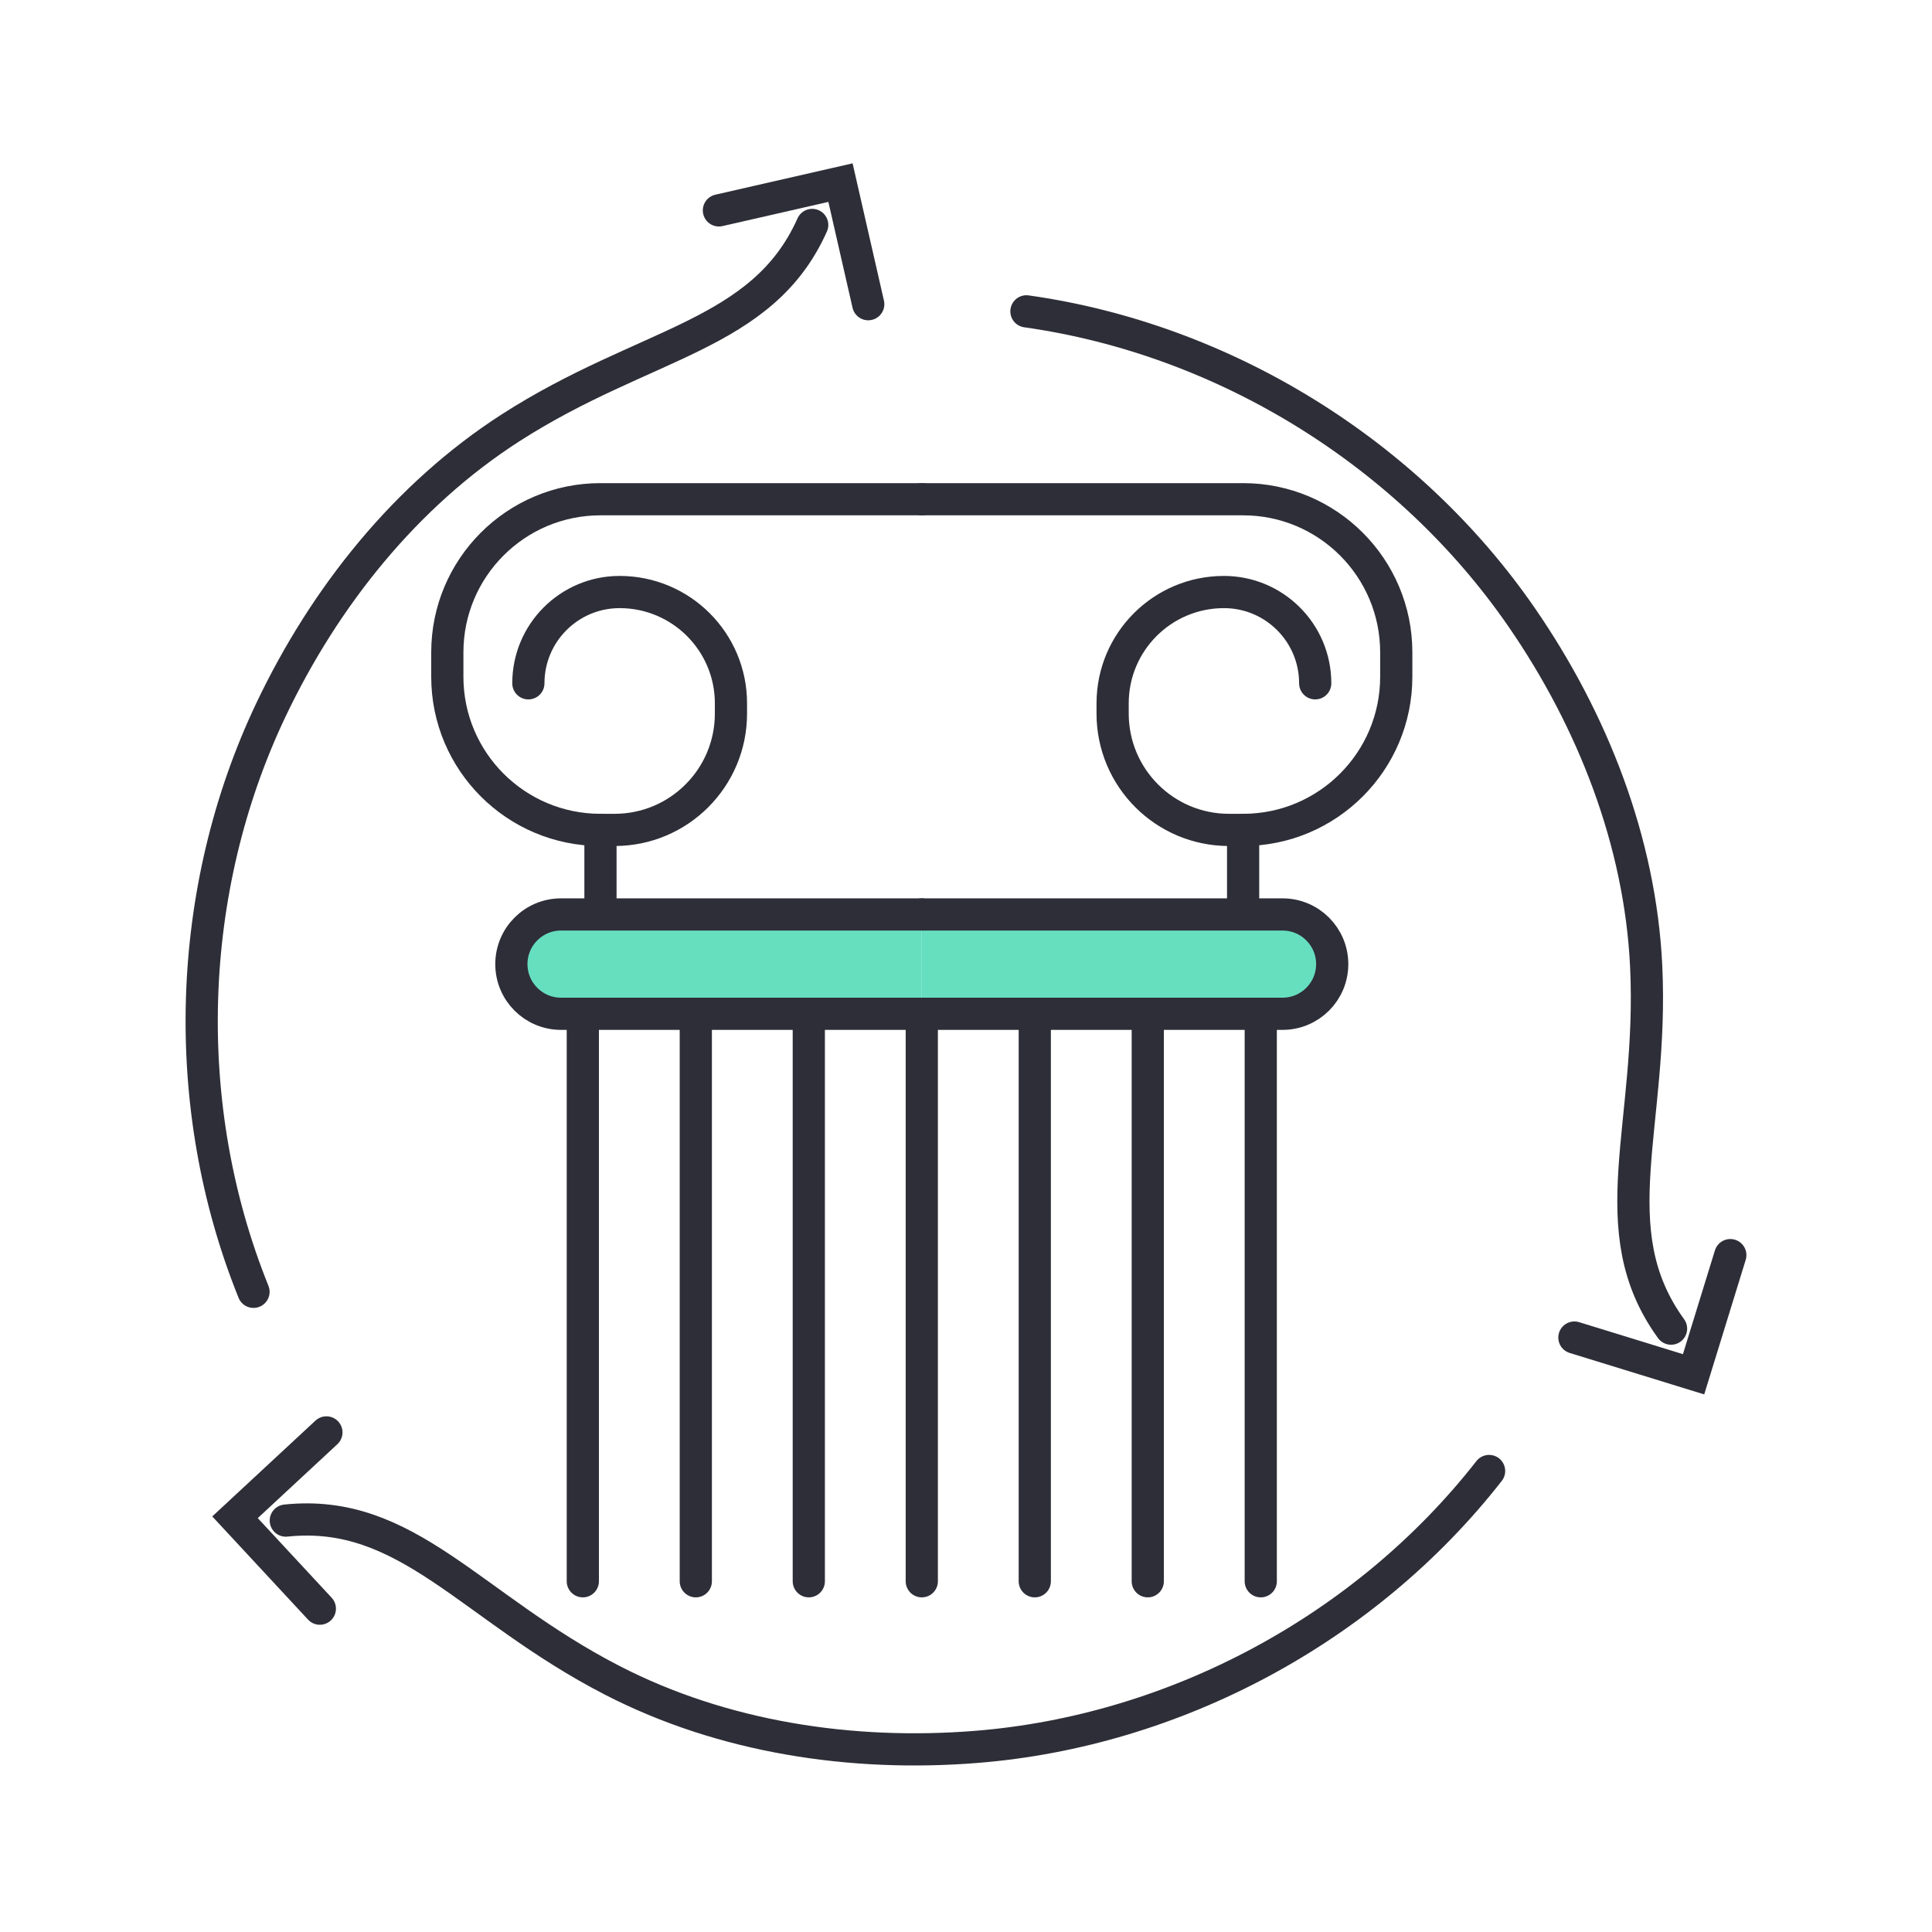 <?xml version="1.0" encoding="UTF-8"?>
<svg id="Layer_1" xmlns="http://www.w3.org/2000/svg" version="1.1" viewBox="0 0 120 120">
  <!-- Generator: Adobe Illustrator 29.8.1, SVG Export Plug-In . SVG Version: 2.1.1 Build 2)  -->
  <defs>
    <style>
      .st0 {
        fill: none;
      }

      .st0, .st1 {
        stroke: #2e2e38;
        stroke-linecap: round;
        stroke-miterlimit: 10;
        stroke-width: 2px;
      }

      .st1 {
        fill: #66dfbf;
      }
    </style>
  </defs>
  <g>
    <g>
      <path class="st0" d="M50.448,13.972c-3.1,6.949-10.392,7.237-18.729,12.596-6.513,4.186-11.556,10.511-14.885,17.51-5.331,11.206-5.735,24.652-1.088,36.159"/>
      <polyline class="st0" points="44.653 13.068 52.204 11.343 53.928 18.894"/>
    </g>
    <g>
      <path class="st0" d="M17.752,94.446c7.567-.79,11.463,5.381,20.273,9.921,6.882,3.547,14.88,4.752,22.607,4.136,12.37-.987,24.217-7.359,31.858-17.137"/>
      <polyline class="st0" points="19.866 99.917 14.597 94.24 20.274 88.97"/>
    </g>
    <g>
      <path class="st0" d="M103.792,82.524c-4.468-6.159-1.072-12.618-1.545-22.518-.369-7.733-3.325-15.263-7.722-21.646-7.04-10.22-18.482-17.293-30.771-19.022"/>
      <polyline class="st0" points="107.473 77.958 105.191 85.359 97.789 83.078"/>
    </g>
  </g>
  <g>
    <path class="st0" d="M57.254,31.008h19.958c5.253,0,9.512,4.259,9.512,9.512v1.515c0,5.253-4.259,9.512-9.512,9.512h-.88c-3.99,0-7.225-3.235-7.225-7.225v-.636c0-3.819,3.096-6.914,6.914-6.914h0c3.131,0,5.669,2.538,5.669,5.669"/>
    <line class="st0" x1="77.212" y1="51.548" x2="77.212" y2="56.798"/>
    <path class="st1" d="M57.254,56.798h22.407c1.704,0,3.085,1.381,3.085,3.085h0c0,1.704-1.381,3.085-3.085,3.085h-22.407"/>
    <line class="st0" x1="78.308" y1="62.968" x2="78.308" y2="98.215"/>
    <line class="st0" x1="71.29" y1="62.968" x2="71.29" y2="98.215"/>
    <line class="st0" x1="64.272" y1="62.968" x2="64.272" y2="98.215"/>
    <line class="st0" x1="57.254" y1="62.968" x2="57.254" y2="98.215"/>
    <path class="st0" d="M57.254,31.008h-19.958c-5.253,0-9.512,4.259-9.512,9.512v1.515c0,5.253,4.259,9.512,9.512,9.512h.88c3.99,0,7.225-3.235,7.225-7.225v-.636c0-3.819-3.096-6.914-6.914-6.914h0c-3.131,0-5.669,2.538-5.669,5.669"/>
    <line class="st0" x1="37.296" y1="51.548" x2="37.296" y2="56.798"/>
    <path class="st1" d="M57.254,56.798h-22.407c-1.704,0-3.085,1.381-3.085,3.085h0c0,1.704,1.381,3.085,3.085,3.085h22.407"/>
    <line class="st0" x1="36.2" y1="62.968" x2="36.2" y2="98.215"/>
    <line class="st0" x1="43.218" y1="62.968" x2="43.218" y2="98.215"/>
    <line class="st0" x1="50.236" y1="62.968" x2="50.236" y2="98.215"/>
  </g>
</svg>
